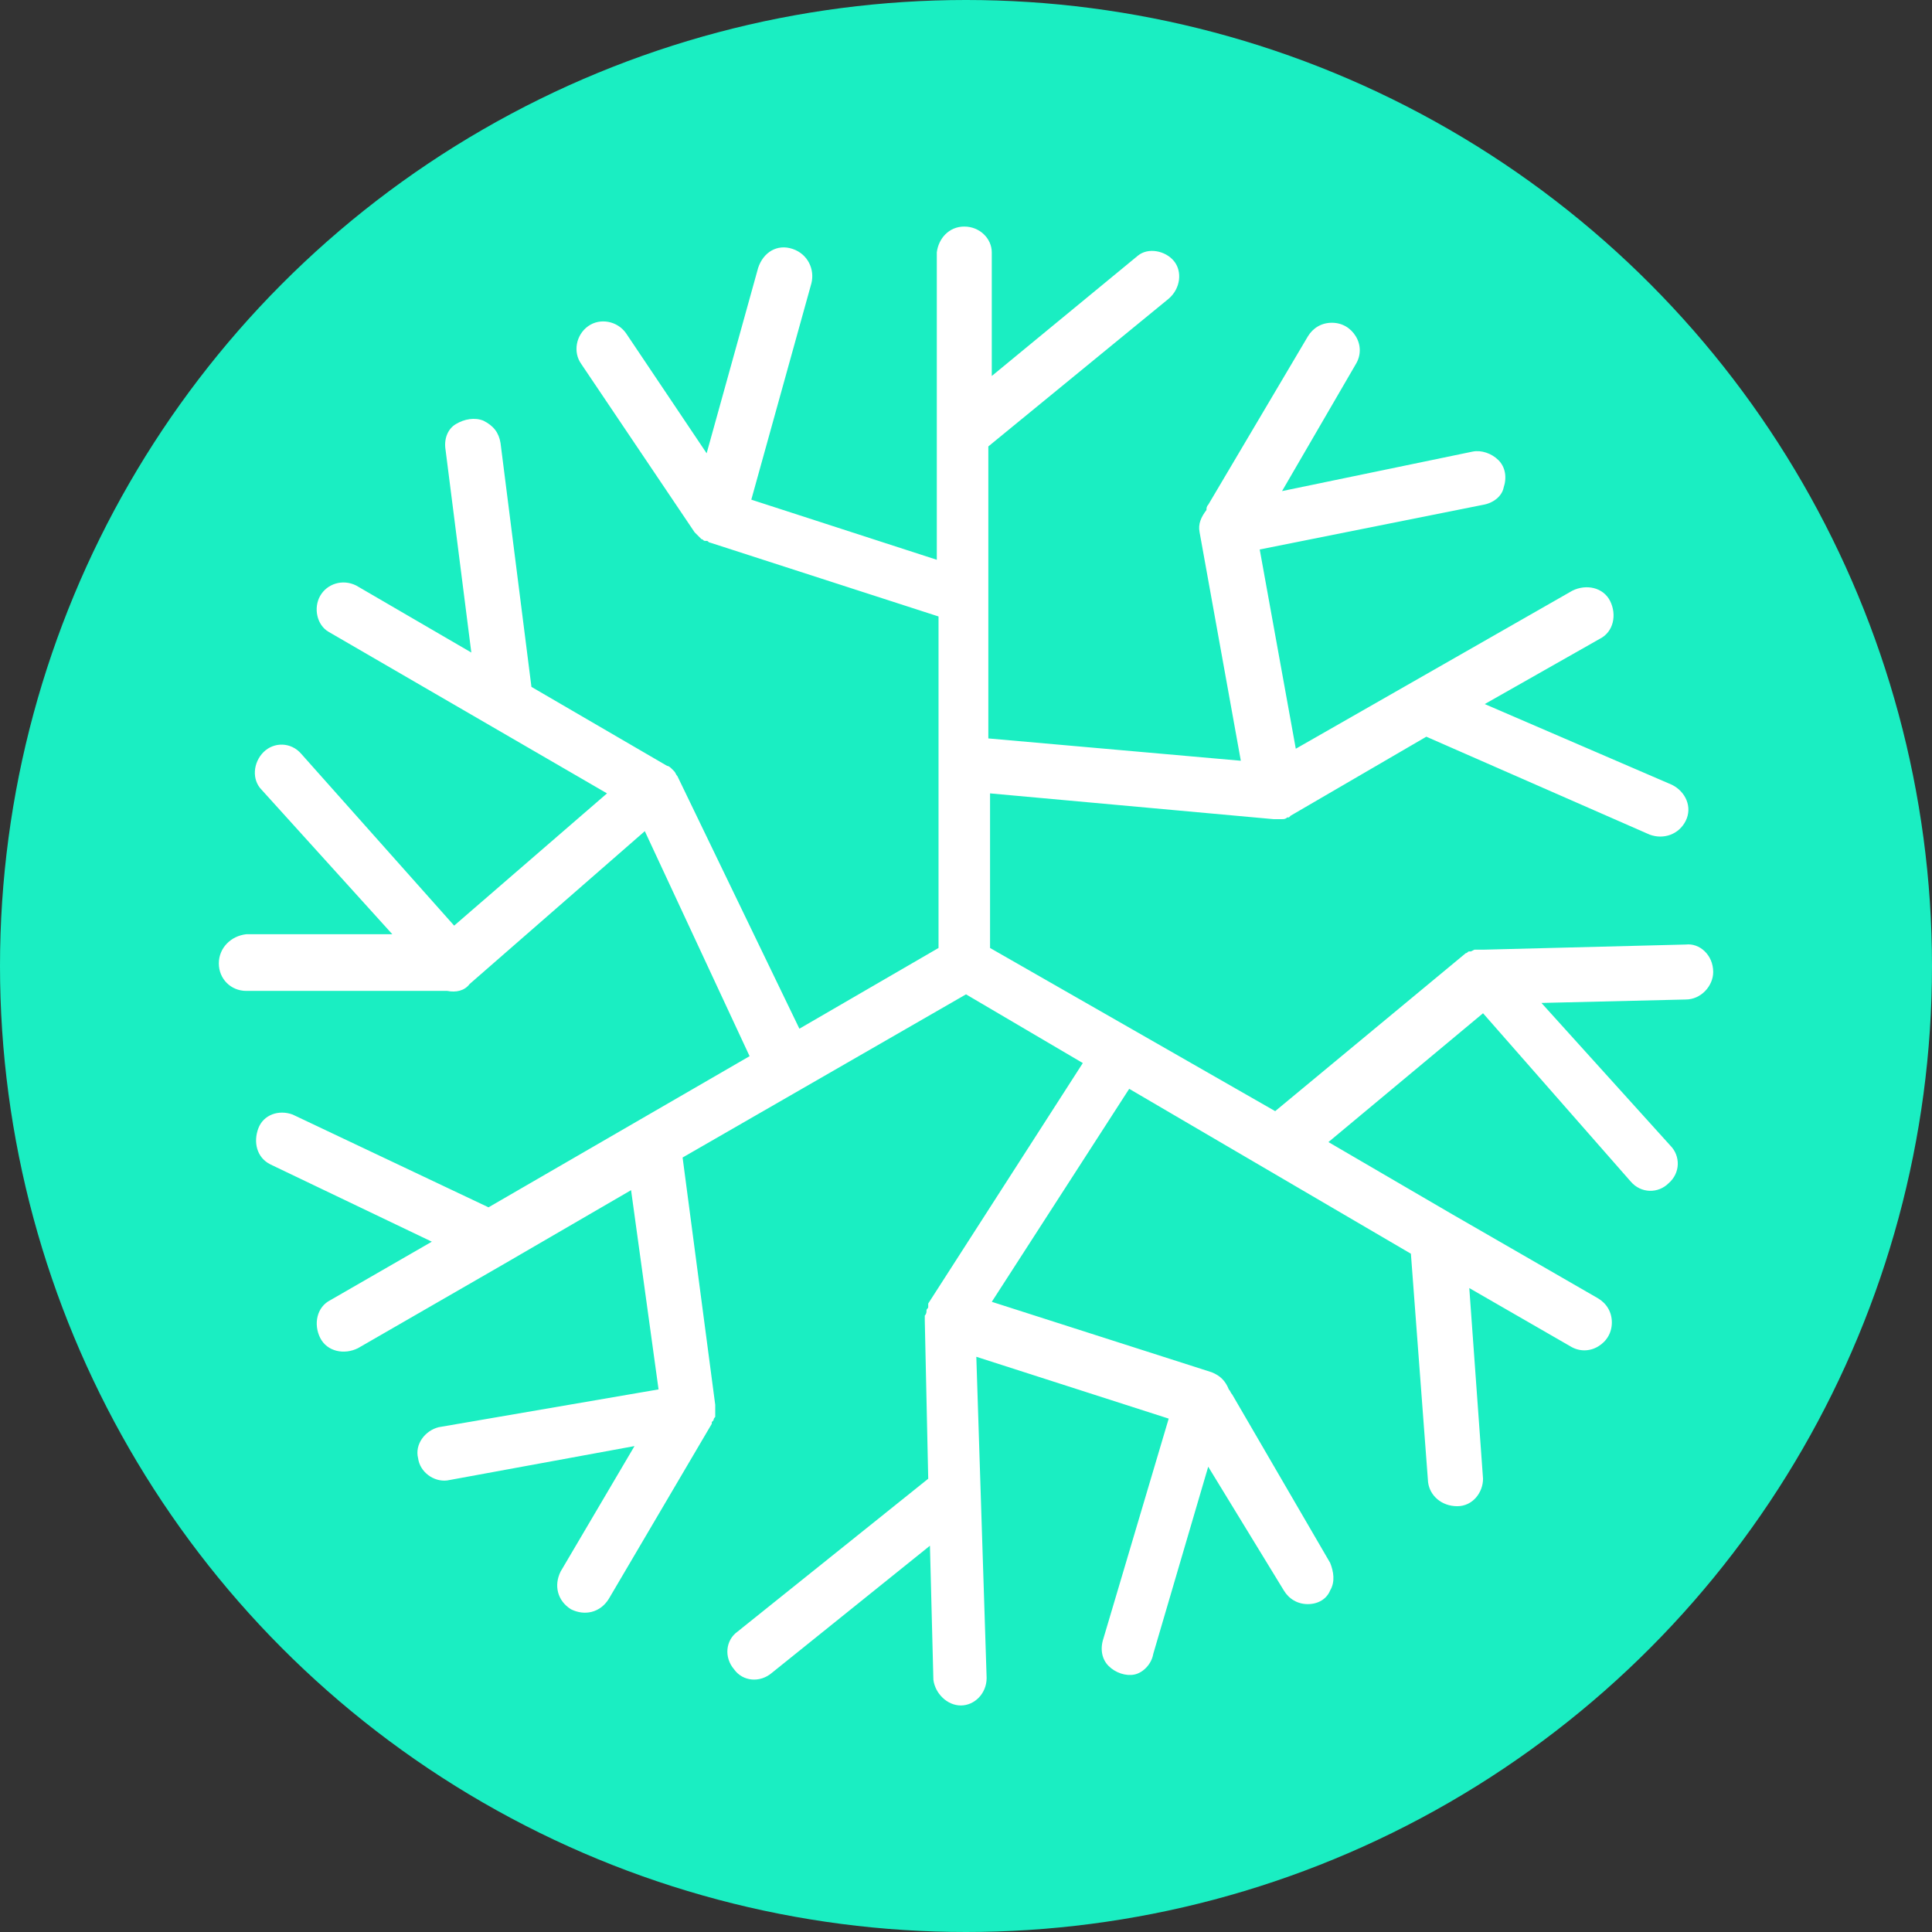 <?xml version="1.0" encoding="UTF-8"?><svg id="CIRCLE_OUTLINE_BLACK" xmlns="http://www.w3.org/2000/svg" viewBox="0 0 512 512"><rect x="0" y="0" width="512" height="512" fill="#333333" stroke="none"/><circle cx="256" cy="256" r="256" fill="#1aeec2"/><path id="Path" d="m446.726,250.31l-53.713,1.366h-2.276l-.91.455h-.455c-.455,0-.455.455-.91.455l-50.526,41.878-75.562-43.243v-40.967l75.107,6.828h2.276c.455,0,.91,0,1.366-.455h.455l.455-.455,35.96-20.939,59.175,25.946c3.642,1.366,7.738,0,9.559-3.642s0-7.738-3.642-9.559l-49.616-21.394,30.498-17.297c3.642-1.821,4.552-6.373,2.731-10.014-1.821-3.642-6.373-4.552-10.014-2.731l-73.286,41.878-9.559-52.802,59.175-11.835c2.731-.455,5.007-2.276,5.462-4.552.91-2.731.455-5.462-1.366-7.283-1.821-1.821-4.552-2.731-6.828-2.276l-50.526,10.469,19.573-33.684c1.366-2.276,1.366-5.007,0-7.283s-3.642-3.642-6.373-3.642-5.007,1.366-6.373,3.642l-26.401,44.609c-.455.455-.455.91-.455,1.366-1.366,1.821-2.276,3.642-1.821,5.917l10.925,60.541-66.913-5.917v-77.383l47.795-39.147c3.186-2.731,3.642-7.283,1.366-10.014-2.276-2.731-6.828-3.642-9.559-1.366l-38.691,31.863v-32.774c0-3.642-3.186-6.828-7.283-6.828s-6.828,3.186-7.283,6.828h0v81.479l-49.161-15.932,15.932-57.354c.91-3.642-.91-7.738-5.007-9.104-4.097-1.366-7.738.91-9.104,5.007l-13.656,49.161-21.394-31.863c-2.276-3.186-6.828-4.097-10.014-1.821-3.186,2.276-4.097,6.828-1.821,10.014l30.043,44.609.455.455.455.455.455.455.455.455c.455,0,.455.455.91.455h.455c.455,0,.455.455.91.455l60.541,19.573v87.852l-36.871,21.394-32.319-66.913h0c-.455-.455-.455-.91-.91-1.366h0l-.455-.455c-.455-.455-.91-.91-1.366-.91h0l-35.96-20.939-8.193-64.637c-.455-2.731-1.821-4.552-4.552-5.918-2.276-.91-5.007-.455-7.283.91-2.276,1.366-3.186,4.097-2.731,6.828l6.828,53.713-30.498-17.752c-3.642-1.821-7.738-.455-9.559,2.731-1.821,3.186-.91,7.738,2.276,9.559l73.741,42.788-40.512,35.05-40.512-45.519c-2.731-3.186-7.283-3.186-10.014-.455s-3.186,7.283-.455,10.014l34.595,38.236h-38.691c-4.097.455-7.283,3.642-7.283,7.738s3.186,7.283,7.283,7.283h53.257c2.276.455,4.552,0,5.918-1.821l46.43-40.512,27.767,59.63-69.189,40.057-51.892-24.58c-3.642-1.366-7.738,0-9.104,3.642-1.366,3.642-.455,7.738,3.186,9.559l42.788,20.484-26.856,15.477c-3.642,1.821-4.552,6.373-2.731,10.014,1.821,3.642,6.373,4.552,10.014,2.731l38.691-22.304h0l33.684-19.573,7.283,52.802-58.265,10.014c-3.642.91-6.373,4.552-5.462,8.193.455,3.642,4.097,6.373,7.738,5.918l49.616-9.104-19.573,33.229c-1.821,3.642-.91,7.738,2.731,10.014,3.642,1.821,7.738.91,10.014-2.731l27.312-46.43v-.455l.455-.455q0-.455.455-.91v-3.186l-8.649-65.548,75.107-43.243,30.953,18.208-40.967,63.727v.91c0,.455-.455.455-.455.91h0c0,.455,0,.91-.455,1.366v1.366l.91,41.878-50.526,40.512c-3.186,2.276-3.642,6.828-.91,10.014,2.276,3.186,6.828,3.642,10.014.91l41.878-33.684.91,35.505c.455,3.642,3.642,6.828,7.283,6.828s6.828-3.186,6.828-7.283l-2.731-85.121,50.982,16.387-17.297,58.265c-.91,2.731-.455,5.462,1.366,7.283,1.821,1.821,4.552,2.731,6.828,2.276,2.276-.455,4.552-2.731,5.007-5.462l14.566-49.616,20.028,32.774c1.366,2.276,3.642,3.642,6.373,3.642s5.007-1.366,5.918-3.642c1.366-2.276.91-5.007,0-7.283l-25.946-44.609c-.455-.455-.455-.91-.91-1.366-.91-2.276-2.276-3.642-4.552-4.552l-58.265-18.663,36.415-56.444,74.652,43.698,4.552,60.541c.455,3.642,3.642,6.373,7.738,6.373s6.828-3.642,6.828-7.283l-3.642-50.526,26.856,15.477c2.276,1.366,5.007,1.366,7.283,0,2.276-1.366,3.642-3.642,3.642-6.373s-1.366-5.007-3.642-6.373l-38.691-22.304h0l-32.774-19.118,40.967-34.139,39.147,44.609c2.731,3.186,7.283,3.186,10.014.455,3.186-2.731,3.186-7.283.455-10.014l-34.139-37.781,38.236-.91c4.097,0,7.283-3.642,7.283-7.283,0-4.552-3.642-7.738-7.283-7.283h0Z" fill="#fff"/></svg>